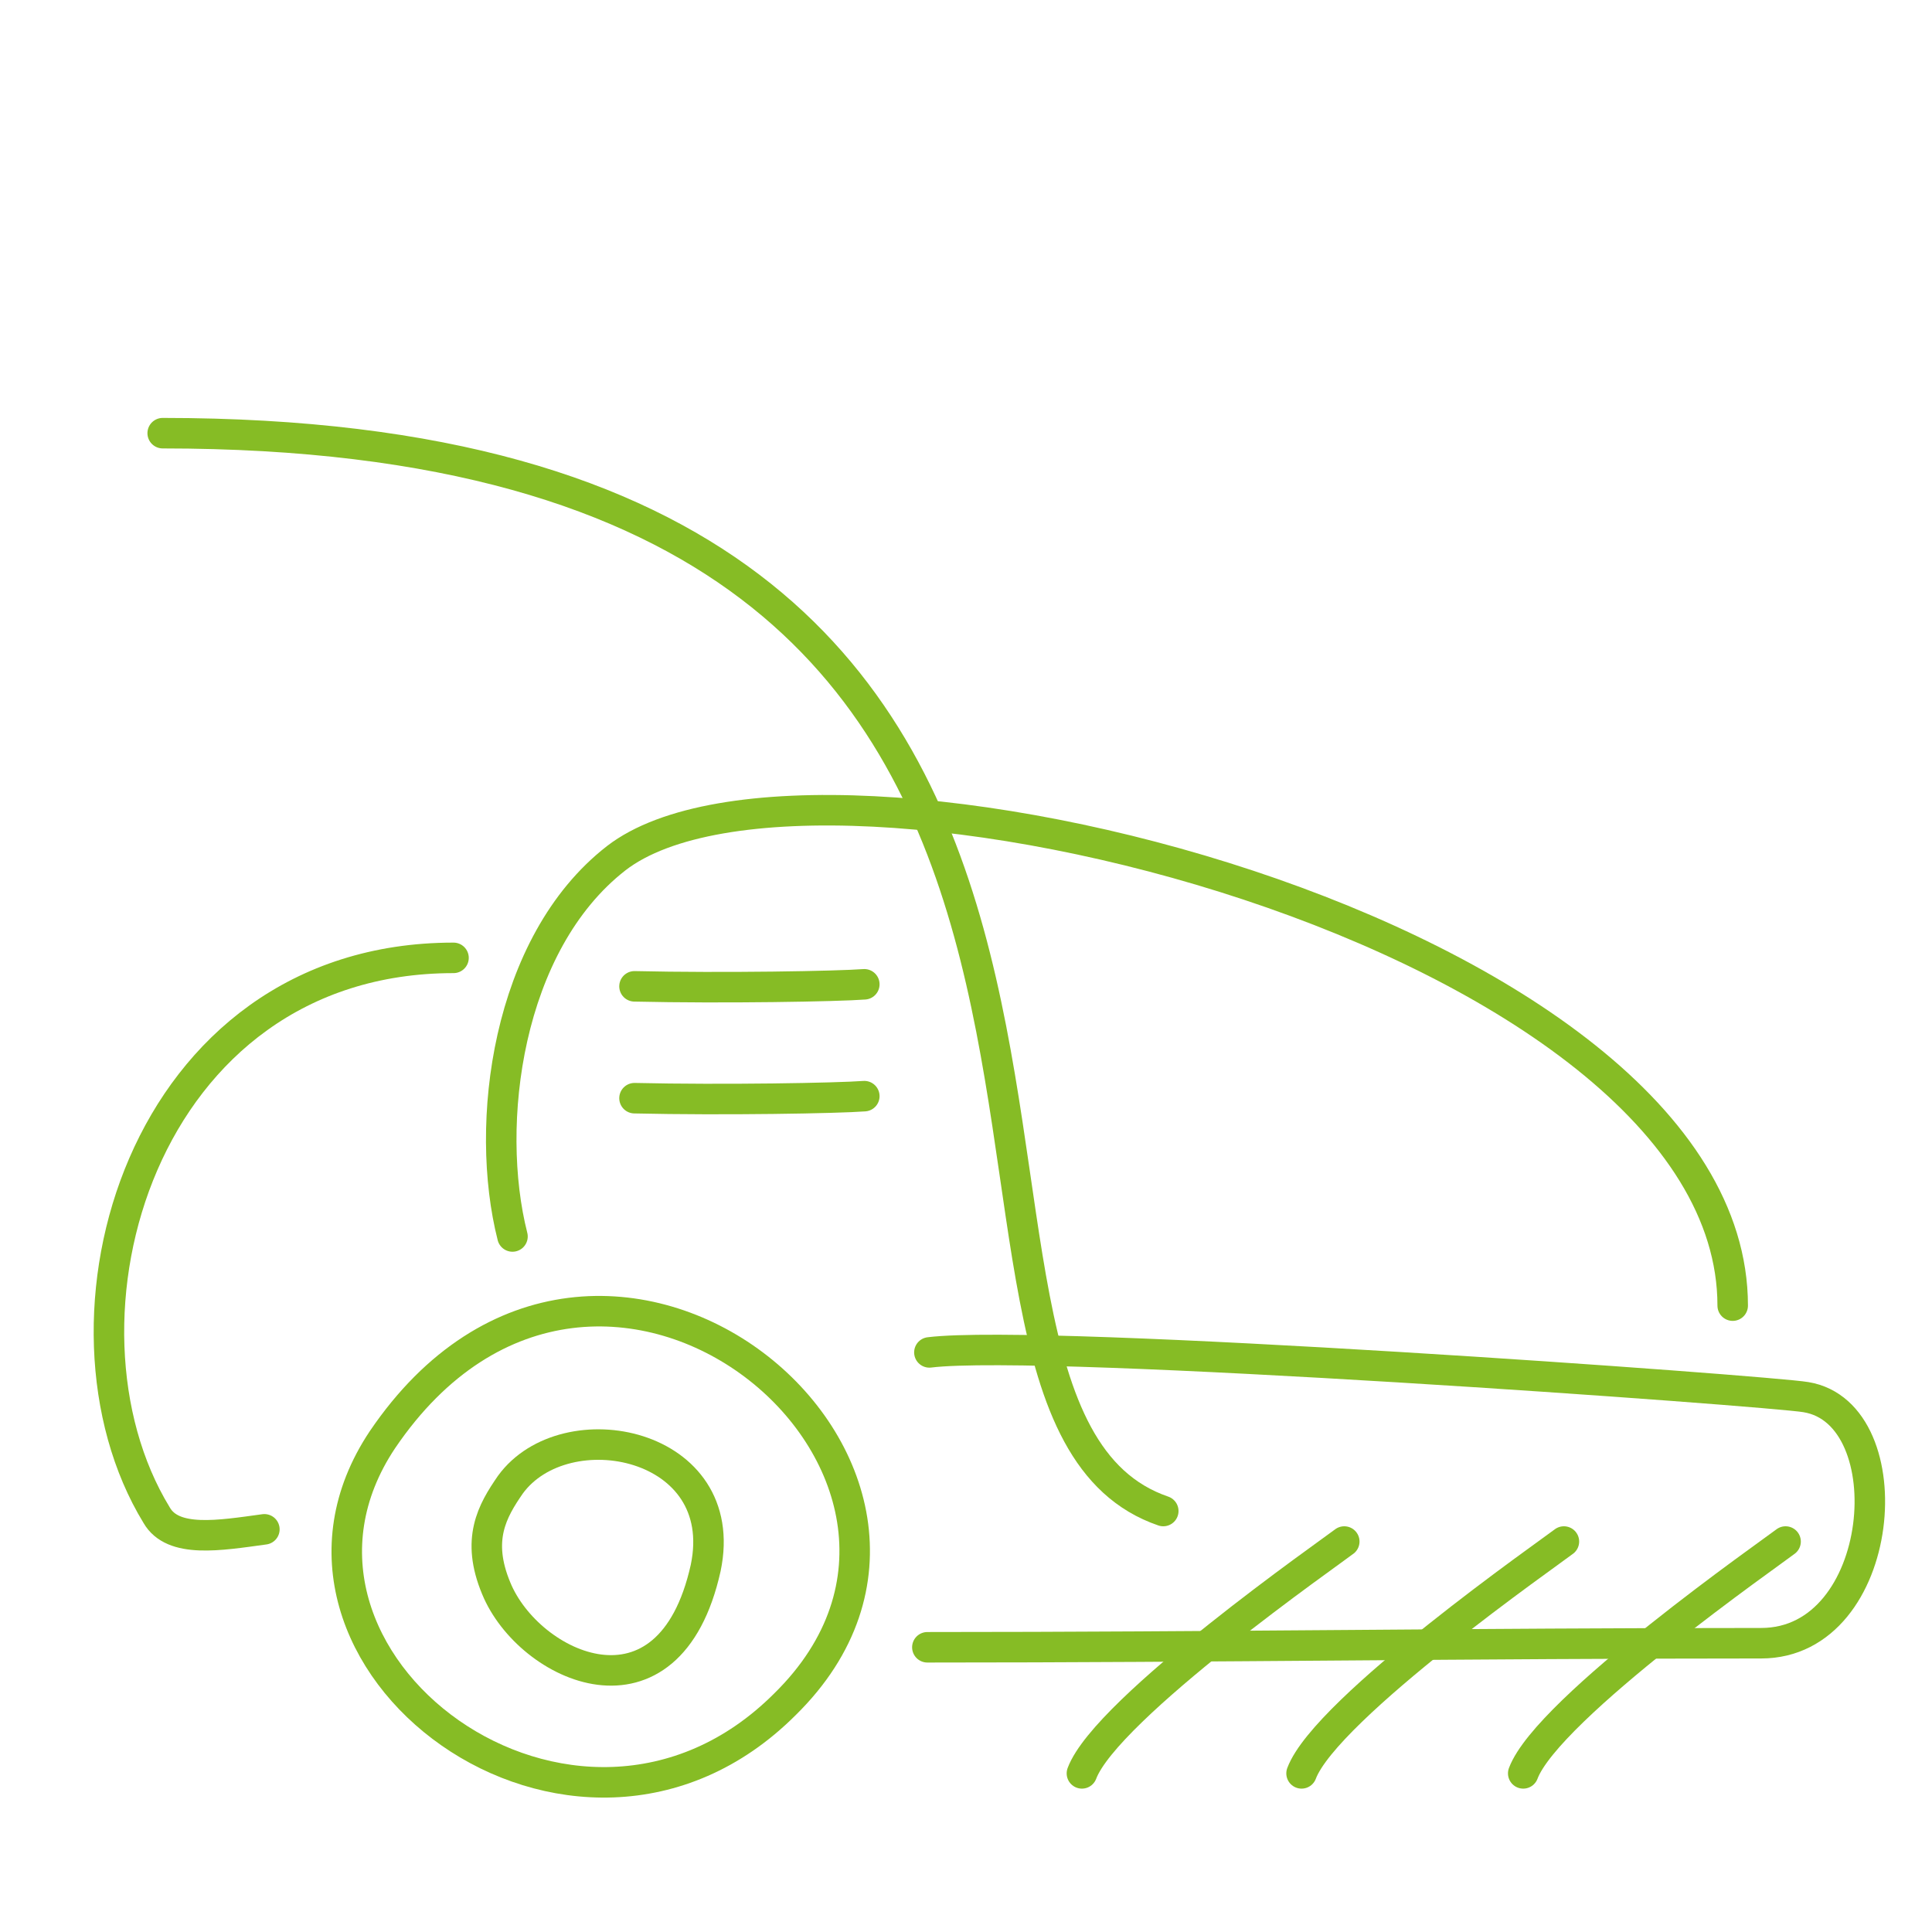 <?xml version="1.0" encoding="UTF-8"?>
<svg xmlns="http://www.w3.org/2000/svg" xmlns:xlink="http://www.w3.org/1999/xlink" version="1.1" id="Ebene_1" x="0px" y="0px" viewBox="0 0 95 95" style="enable-background:new 0 0 95 95;" xml:space="preserve">
<style type="text/css">
	.st0{fill:none;stroke:#83B336;stroke-width:1.5;stroke-linecap:round;stroke-linejoin:round;stroke-miterlimit:22.926;}
	.st1{fill:none;stroke:#83B336;stroke-width:1.5;stroke-linecap:round;stroke-miterlimit:22.926;}
	.st2{fill-rule:evenodd;clip-rule:evenodd;fill:#83B336;}
	.st3{fill:none;stroke:#86BC25;stroke-width:1.5;stroke-linecap:round;stroke-miterlimit:22.926;}
	
		.st4{fill-rule:evenodd;clip-rule:evenodd;fill:none;stroke:#86BC25;stroke-width:1.5;stroke-linecap:round;stroke-miterlimit:22.926;}
</style>
<path class="st3" d="M8,21.3c55.3,0,34,47.8,49.2,53"></path>
<path class="st3" d="M25.2,60.8c-1.4-5.5-0.3-14.4,5.1-18.6c9.7-7.5,54.9,3.7,54.9,22"></path>
<path class="st3" d="M31.2,48.5c4.4,0.1,10,0,11.3-0.1"></path>
<path class="st3" d="M22.3,47.1C6.9,47.1,1.9,65,7.7,74.5c0.8,1.4,3.1,1,5.3,0.7"></path>
<path class="st3" d="M45.7,66.5c5.7-0.7,41.4,1.9,43.1,2.2c4.9,0.8,4,12.1-2.2,12.1c-14.2,0-26.9,0.2-41,0.2"></path>
<path class="st3" d="M24.4,78.1c1.6,3.9,8.5,7.1,10.3-1c1.3-6.2-6.9-7.8-9.6-4.1C24.2,74.3,23.4,75.7,24.4,78.1z"></path>
<path class="st3" d="M53.2,87.2c1.2-3.2,12.4-11,12.9-11.4"></path>
<path class="st3" d="M18.8,70.8c-7.2,10.8,9.5,23.3,19.8,13C50.2,72.4,29.5,55,18.8,70.8z"></path>
<path class="st3" d="M31.2,54c4.4,0.1,10,0,11.3-0.1"></path>
<path class="st3" d="M64,87.2c1.2-3.2,12.4-11,12.9-11.4"></path>
<path class="st3" d="M74.9,87.2c1.2-3.2,12.4-11,12.9-11.4"></path>
</svg>
